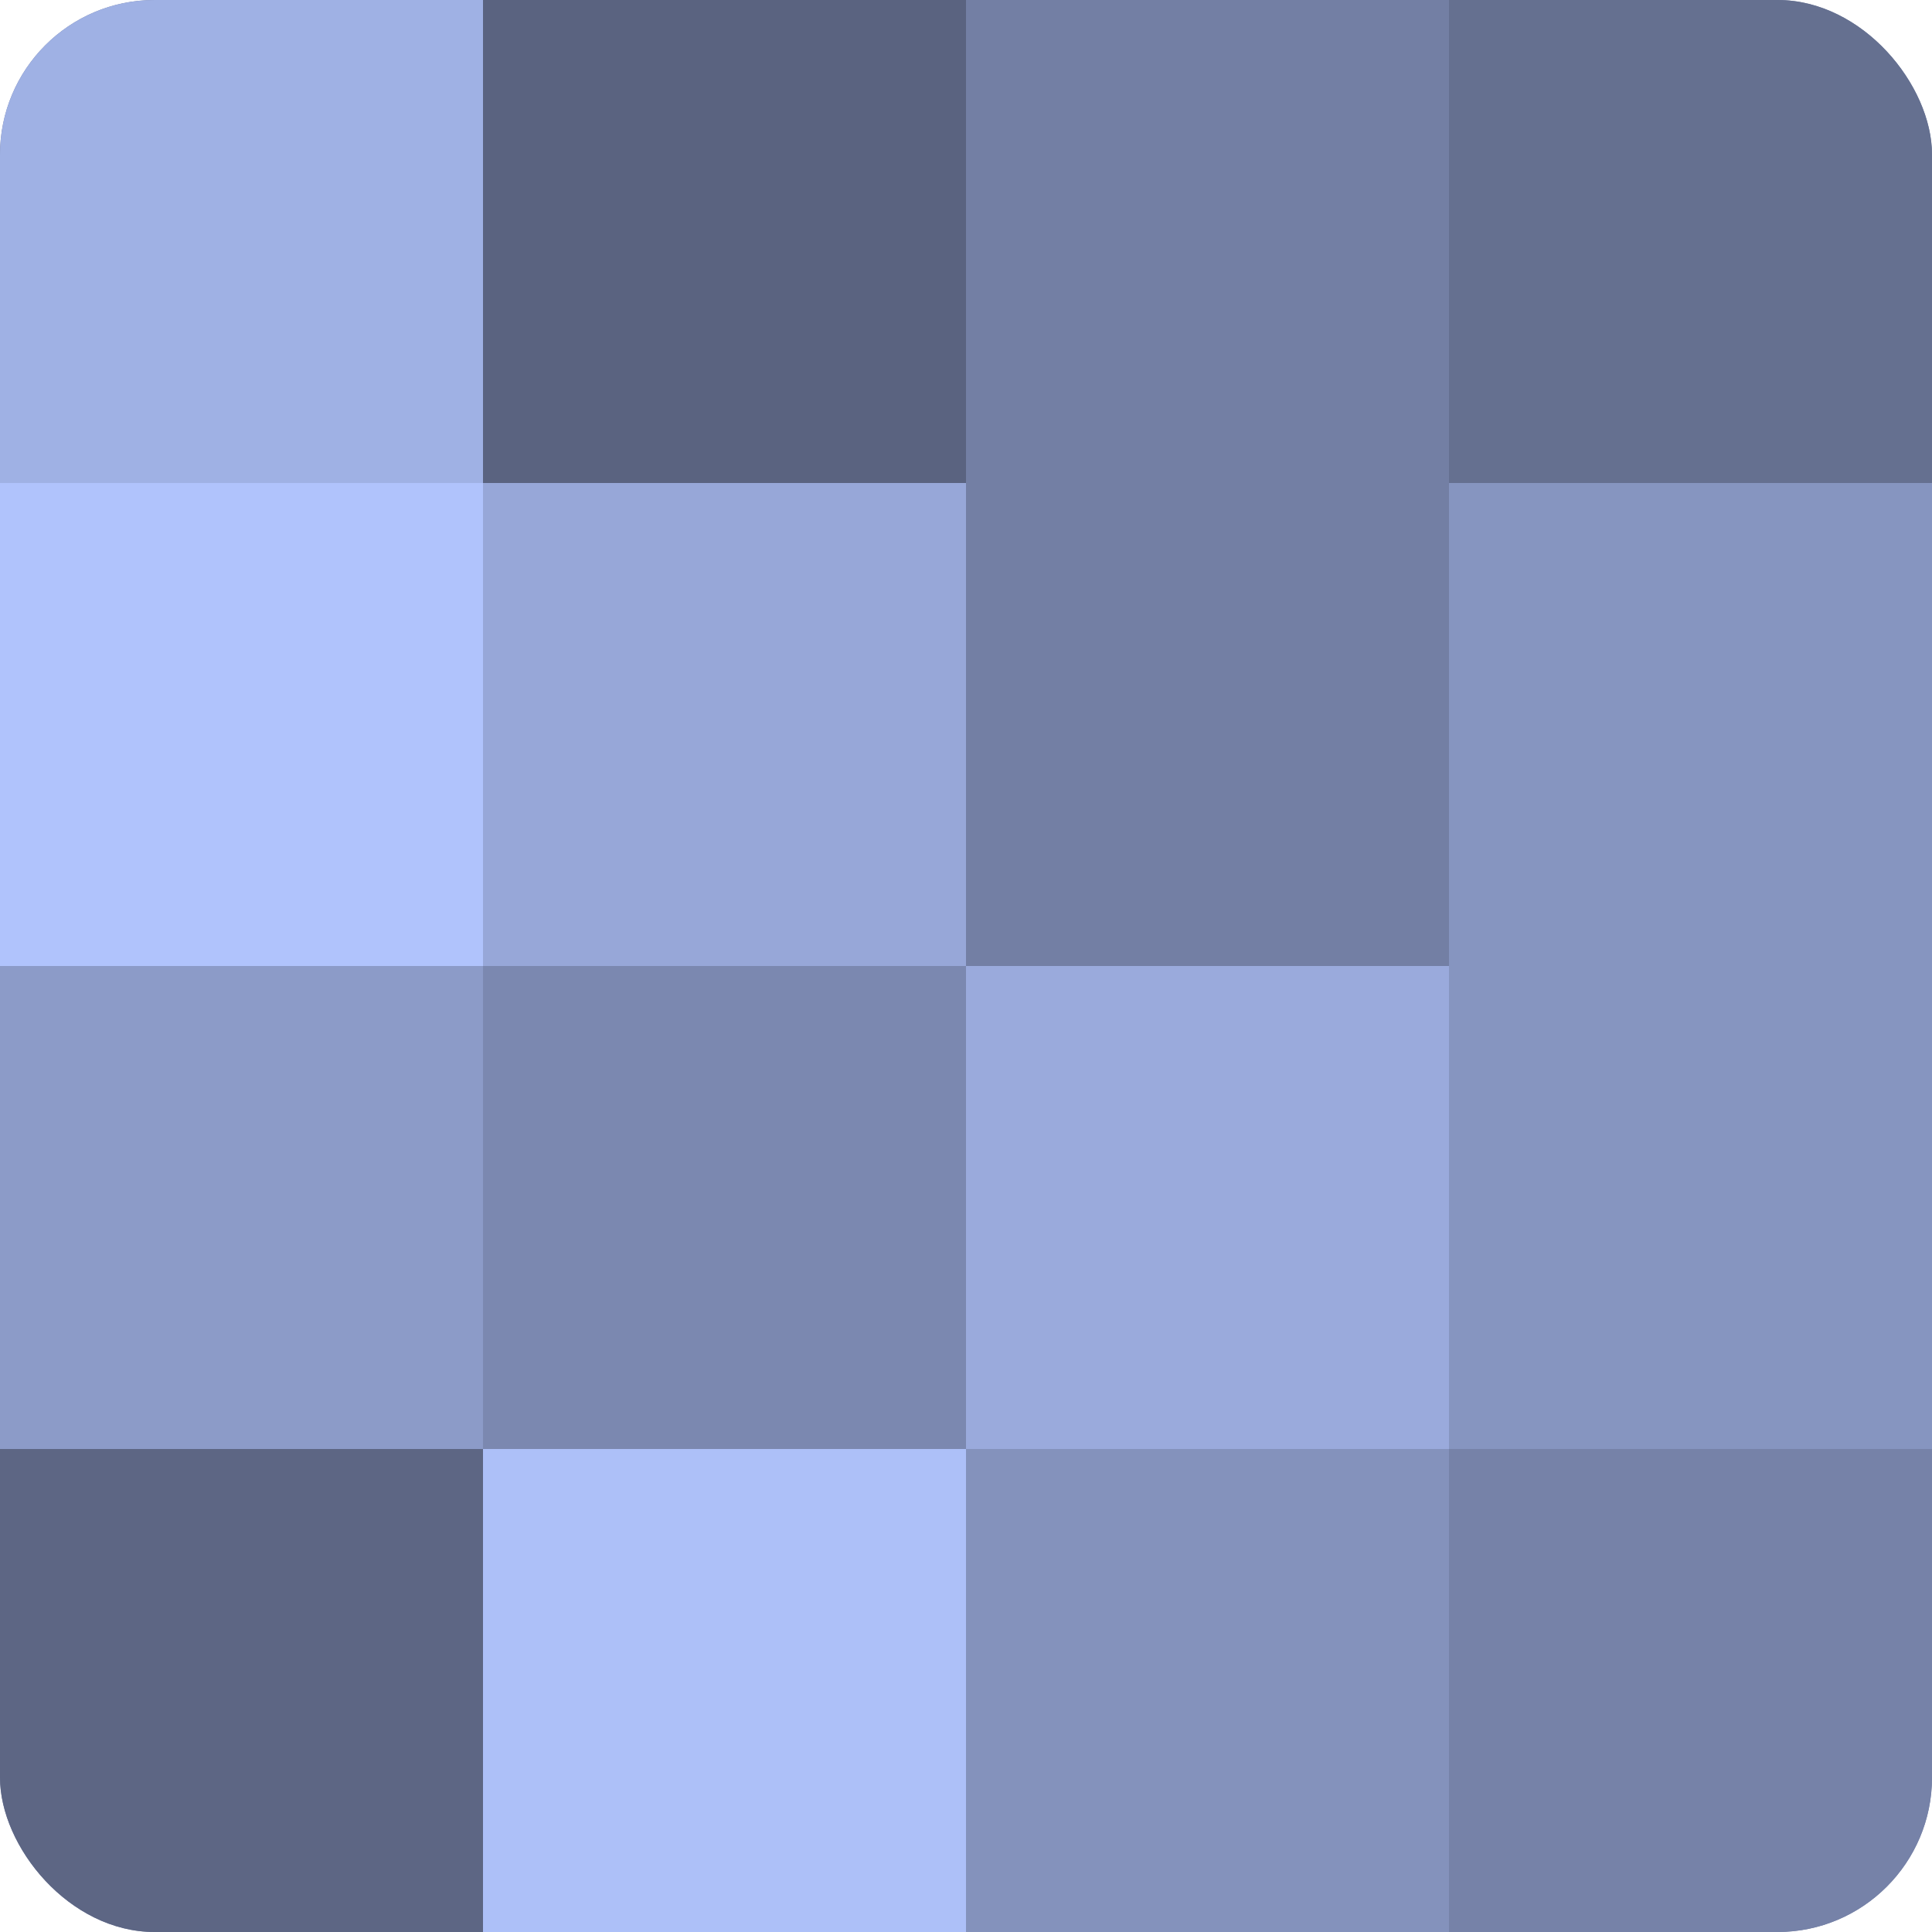 <?xml version="1.0" encoding="UTF-8"?>
<svg xmlns="http://www.w3.org/2000/svg" width="60" height="60" viewBox="0 0 100 100" preserveAspectRatio="xMidYMid meet"><defs><clipPath id="c" width="100" height="100"><rect width="100" height="100" rx="8" ry="8"/></clipPath></defs><g clip-path="url(#c)"><rect width="100" height="100" fill="#707ca0"/><rect width="25" height="25" fill="#9fb1e4"/><rect y="25" width="25" height="25" fill="#b0c3fc"/><rect y="50" width="25" height="25" fill="#8c9bc8"/><rect y="75" width="25" height="25" fill="#5d6684"/><rect x="25" width="25" height="25" fill="#5a6380"/><rect x="25" y="25" width="25" height="25" fill="#97a7d8"/><rect x="25" y="50" width="25" height="25" fill="#7b88b0"/><rect x="25" y="75" width="25" height="25" fill="#adc0f8"/><rect x="50" width="25" height="25" fill="#737fa4"/><rect x="50" y="25" width="25" height="25" fill="#737fa4"/><rect x="50" y="50" width="25" height="25" fill="#9aaadc"/><rect x="50" y="75" width="25" height="25" fill="#8492bc"/><rect x="75" width="25" height="25" fill="#657090"/><rect x="75" y="25" width="25" height="25" fill="#8695c0"/><rect x="75" y="50" width="25" height="25" fill="#8695c0"/><rect x="75" y="75" width="25" height="25" fill="#7682a8"/></g></svg>
